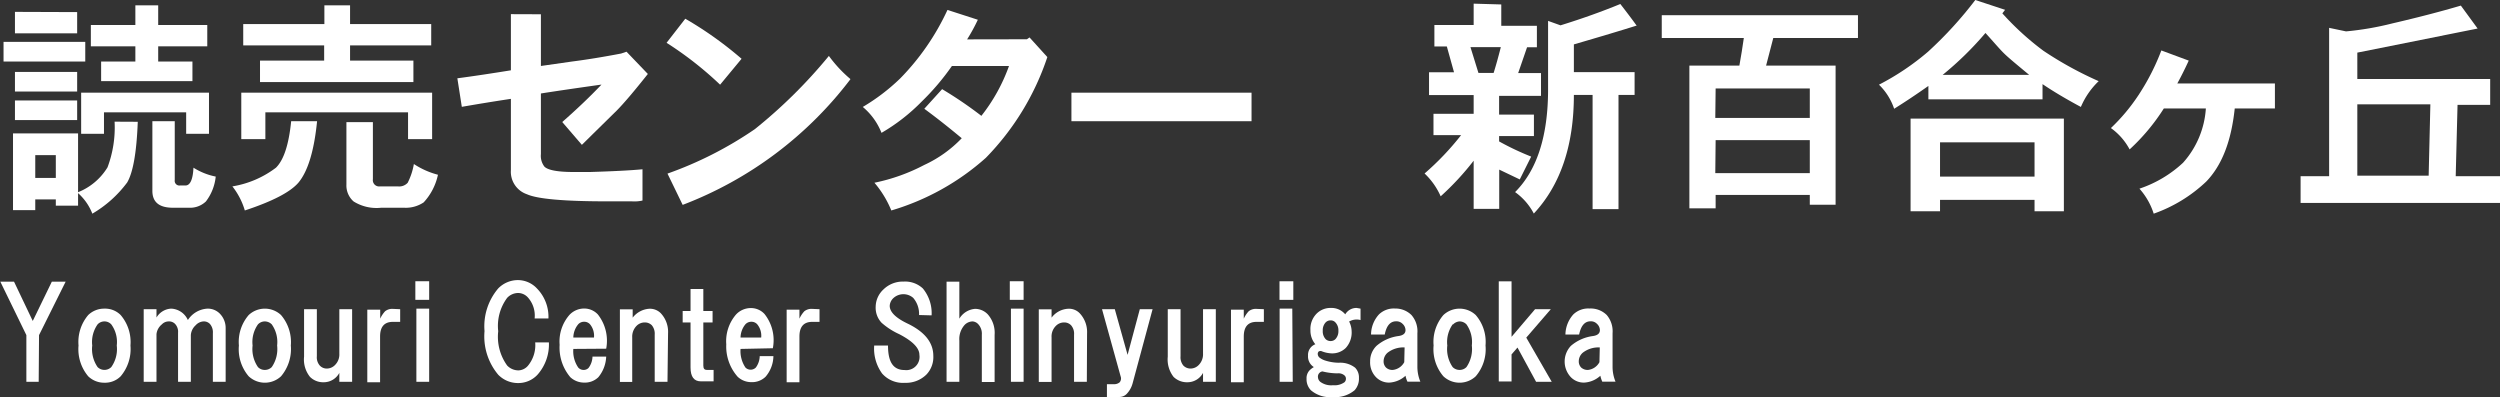 <svg id="レイヤー_1" data-name="レイヤー 1" xmlns="http://www.w3.org/2000/svg" viewBox="0 0 219.03 34.78"><rect x="0" y="0" width="219.03" height="34.78" fill="#333333" stroke="none"/><defs><style>.cls-1{fill:#fff;}</style></defs><path class="cls-1" d="M851.16,525.75v1.72H844v-1.72Zm4.6,7q-.15,4-.93,5.32a10.24,10.24,0,0,1-3.05,2.73,4.69,4.69,0,0,0-1.25-1.8v1.1h-1.95v-.55h-1.8v.94h-1.95v-6.72h5.7v5.15a5.33,5.33,0,0,0,2.58-2.18,9.94,9.94,0,0,0,.62-4Zm-5.31-9.61V525H845v-1.88Zm0,5.24v1.72H845v-1.72Zm0,2.5v1.72H845v-1.72Zm-3.67,6.79h1.8v-2h-1.8ZM862,530.2v3.6h-2v-1.88H852.8v1.88h-2v-3.6Zm-4.45-7.65v1.72h4.3v1.87h-4.3v1.33h3v1.72h-8v-1.72h3v-1.33h-3.9v-1.87h3.9v-1.72ZM859,532.7v5.16a.41.41,0,0,0,.47.47h.47c.41,0,.65-.52.7-1.56a5.69,5.69,0,0,0,1.95.78,4.3,4.3,0,0,1-.86,2.18,2,2,0,0,1-1.48.55h-1.41c-1.2,0-1.8-.49-1.8-1.48v-6.1Z" transform="translate(-843.69 -522.08)"/><path class="cls-1" d="M871.47,532.7c-.26,2.61-.81,4.4-1.64,5.39-.73.84-2.3,1.64-4.69,2.43a6.26,6.26,0,0,0-1.09-2.11,8.61,8.61,0,0,0,3.82-1.64c.68-.68,1.12-2,1.33-4.07Zm10.08-2.5v4.07h-2.11v-2.35h-12.5v2.35h-2.11V530.2Zm-7.19-7.65v1.64h7.11v1.87h-7.11v1.33h5.55v1.88H866.47v-1.88h5.62v-1.33H865v-1.87h7.11v-1.64Zm2,10.23v5a.55.55,0,0,0,.62.63h1.57a1,1,0,0,0,.86-.32,5.76,5.76,0,0,0,.54-1.64,7.08,7.08,0,0,0,2.11.94,5.13,5.13,0,0,1-1.25,2.42,2.81,2.81,0,0,1-1.72.47h-2a3.79,3.79,0,0,1-2.42-.55,1.86,1.86,0,0,1-.63-1.48v-5.47Z" transform="translate(-843.69 -522.08)"/><path class="cls-1" d="M891.08,523.33v4.53l2.73-.39c1.25-.16,2.68-.39,4.3-.7l.47-.16,1.87,1.95q-1.8,2.27-2.73,3.21c-.63.62-1.64,1.61-3.05,3l-1.72-2c1.3-1.14,2.45-2.24,3.44-3.28q-3.28.46-5.31.78v5.31a1.54,1.54,0,0,0,.31,1.1c.31.31,1.17.47,2.58.47h1.4c1.93-.06,3.47-.13,4.61-.24v2.74a3.18,3.18,0,0,1-.93.07h-2.19c-3.75,0-6.1-.21-7-.62a2.08,2.08,0,0,1-1.41-2.11v-6.25c-1.72.26-3.15.5-4.3.7l-.39-2.5c1.51-.2,3.08-.44,4.69-.7v-4.92Z" transform="translate(-843.69 -522.08)"/><path class="cls-1" d="M908.66,527.23l-1.88,2.27a30.69,30.69,0,0,0-4.69-3.67l1.64-2.11A32.17,32.17,0,0,1,908.66,527.23Zm9.53,1.8a33.37,33.37,0,0,1-14.69,11l-1.33-2.74a32.92,32.92,0,0,0,7.66-3.9,44,44,0,0,0,6.48-6.41A11.46,11.46,0,0,0,918.19,529Z" transform="translate(-843.69 -522.08)"/><path class="cls-1" d="M933.66,525.52l.23-.16,1.56,1.72a23,23,0,0,1-5.39,8.83,21.59,21.59,0,0,1-8.28,4.61,8.9,8.9,0,0,0-1.48-2.43,16.39,16.39,0,0,0,4.37-1.56,10.77,10.77,0,0,0,3.28-2.34c-.94-.78-2-1.64-3.28-2.58l1.56-1.72a34.91,34.91,0,0,1,3.44,2.34,15.4,15.4,0,0,0,2.42-4.37h-5a21.35,21.35,0,0,1-2.65,3.12,16.56,16.56,0,0,1-3.52,2.74,5.65,5.65,0,0,0-1.64-2.27,17.51,17.51,0,0,0,3.28-2.5,21.32,21.32,0,0,0,4.14-6l2.66.86a15.45,15.45,0,0,1-.94,1.72Z" transform="translate(-843.69 -522.08)"/><path class="cls-1" d="M953.34,530.2v2.5H937.56v-2.5Z" transform="translate(-843.69 -522.08)"/><path class="cls-1" d="M975.22,522.47v1.87h3.12v1.88h-.86l-.78,2.26h2v2h-3.67v1.64h3.05V534h-3.05v.47a23.84,23.84,0,0,0,2.81,1.33l-1,2-1.8-.86v3.44H972.8v-4.22a23.9,23.9,0,0,1-2.89,3.12,6.19,6.19,0,0,0-1.41-2,24.09,24.09,0,0,0,3.2-3.36h-2.42v-1.87h3.52v-1.64h-3.91v-2h2.19l-.63-2.26h-1.09v-1.88h3.44v-1.87Zm-2,6h1.33c.21-.67.42-1.43.63-2.26h-2.66Zm13.83-4.14q-2,.63-5.47,1.64v2.43h5.32v2h-1.41v10h-2.27v-10h-1.64q0,6.63-3.51,10.39a5.36,5.36,0,0,0-1.64-1.88c1.92-1.92,2.89-4.92,2.89-9v-6l1.09.39c2-.62,3.73-1.25,5.24-1.87C986.21,523.15,986.68,523.77,987.09,524.34Z" transform="translate(-843.69 -522.08)"/><path class="cls-1" d="M1006.47,523.41v2h-7.42l-.63,2.42h6.09v12.19h-2.26v-.86H994v1.17H991.7v-12.5h4.38c.15-.83.28-1.64.39-2.42h-7.19v-2Zm-12.5,9h8.28v-2.58H994Zm0,4.84h8.28v-2.89H994Z" transform="translate(-843.69 -522.08)"/><path class="cls-1" d="M1019.36,522.94l-.24.31a24.25,24.25,0,0,0,3.6,3.28,31.54,31.54,0,0,0,4.84,2.66,6.77,6.77,0,0,0-1.56,2.26c-1.25-.67-2.37-1.33-3.36-2v1.33h-10v-1.17q-1.56,1.1-3,2a5.28,5.28,0,0,0-1.33-2.11,22.27,22.27,0,0,0,4.3-2.89,34.14,34.14,0,0,0,4.14-4.53Zm5.15,9.53v8.12h-2.57v-1h-8.28v1h-2.58v-8.12Zm-10.85,5.08h8.28v-3h-8.28Zm.23-8.91h7.58c-1-.83-1.77-1.46-2.19-1.87s-.91-1-1.64-1.8A28.62,28.62,0,0,1,1013.89,528.64Z" transform="translate(-843.69 -522.08)"/><path class="cls-1" d="M1035.45,527.39c-.31.68-.65,1.36-1,2H1043v2.19h-3.52c-.31,2.92-1.14,5-2.5,6.41a12.9,12.9,0,0,1-4.6,2.81,6,6,0,0,0-1.25-2.19,10.47,10.47,0,0,0,3.82-2.27,7.88,7.88,0,0,0,2-4.76h-3.68a17.85,17.85,0,0,1-3,3.59,5.43,5.43,0,0,0-1.64-1.87,16.5,16.5,0,0,0,2.42-2.89,19.92,19.92,0,0,0,2-3.91Z" transform="translate(-843.69 -522.08)"/><path class="cls-1" d="M1060.76,524.58l-10.54,2.11V529h11.64v2.27H1059l-.16,6.25h3.91v2.34h-17.5v-2.34h2.5v-13l1.48.31a26.13,26.13,0,0,0,4.06-.7q3.36-.78,6-1.56Zm-10.54,12.89h6.25l.15-6.25h-6.4Z" transform="translate(-843.69 -522.08)"/><path class="cls-1" d="M847.08,555.53H846v-4.09l-2.28-4.68h1.2l1.64,3.44,1.67-3.44h1.21l-2.33,4.68Z" transform="translate(-843.69 -522.08)"/><path class="cls-1" d="M851.42,549.68a2,2,0,0,1,1.42-.56,1.92,1.92,0,0,1,1.42.56,3.64,3.64,0,0,1,.86,2.67,3.69,3.69,0,0,1-.86,2.7,1.92,1.92,0,0,1-1.42.56,2,2,0,0,1-1.42-.56,3.69,3.69,0,0,1-.85-2.7A3.64,3.64,0,0,1,851.42,549.68Zm.82.82a2.68,2.68,0,0,0-.47,1.85,2.78,2.78,0,0,0,.47,1.89.85.85,0,0,0,1.2,0,2.72,2.72,0,0,0,.48-1.89,2.62,2.62,0,0,0-.48-1.85.82.82,0,0,0-1.2,0Z" transform="translate(-843.69 -522.08)"/><path class="cls-1" d="M861.87,549.12a1.48,1.48,0,0,1,1.07.43,1.79,1.79,0,0,1,.52,1.29v4.69h-1.12v-4.26a1.11,1.11,0,0,0-.26-.81.73.73,0,0,0-.56-.22,1,1,0,0,0-.69.34,1.27,1.27,0,0,0-.42.86v4.09h-1.12v-4.3a1,1,0,0,0-.26-.77.73.73,0,0,0-.56-.22.83.83,0,0,0-.6.26,1.27,1.27,0,0,0-.47.86v4.17h-1.12v-6.36h1.12v.73a1.58,1.58,0,0,1,1.29-.78,1.68,1.68,0,0,1,1.46,1A2.18,2.18,0,0,1,861.87,549.12Z" transform="translate(-843.69 -522.08)"/><path class="cls-1" d="M865.48,549.68a2.07,2.07,0,0,1,2.83,0,3.64,3.64,0,0,1,.86,2.67,3.69,3.69,0,0,1-.86,2.7,2.07,2.07,0,0,1-2.83,0,3.65,3.65,0,0,1-.86-2.7A3.6,3.6,0,0,1,865.48,549.68Zm.81.82a2.68,2.68,0,0,0-.47,1.85,2.78,2.78,0,0,0,.47,1.89.82.82,0,0,0,.6.25.85.85,0,0,0,.61-.25,2.78,2.78,0,0,0,.47-1.89,2.68,2.68,0,0,0-.47-1.85.87.87,0,0,0-.61-.26A.83.83,0,0,0,866.29,550.5Z" transform="translate(-843.69 -522.08)"/><path class="cls-1" d="M873.42,549.17h1.12v6.36h-1.12v-.78a1.55,1.55,0,0,1-1.37.82,1.63,1.63,0,0,1-1.2-.47,2.43,2.43,0,0,1-.52-1.77v-4.16h1.12v4.12a1.09,1.09,0,0,0,.26.82.83.83,0,0,0,.6.26,1,1,0,0,0,.73-.31,1.3,1.3,0,0,0,.38-1Z" transform="translate(-843.69 -522.08)"/><path class="cls-1" d="M878.75,549.17v1.11h-.64c-.75,0-1.12.43-1.12,1.29v4h-1.12v-6.36H877V550a2.43,2.43,0,0,1,.43-.65,1,1,0,0,1,.65-.21Z" transform="translate(-843.69 -522.08)"/><path class="cls-1" d="M881.29,548.35h-1.21v-1.63h1.21Zm0,7.18h-1.12v-6.41h1.12Z" transform="translate(-843.69 -522.08)"/><path class="cls-1" d="M890.74,547.36a3.55,3.55,0,0,1,1,2.62h-1.21a2.38,2.38,0,0,0-.6-1.85,1.17,1.17,0,0,0-.81-.38,1.33,1.33,0,0,0-1,.43,4.12,4.12,0,0,0-.78,2.92,4.3,4.3,0,0,0,.78,3,1.36,1.36,0,0,0,1,.43,1.15,1.15,0,0,0,.81-.39,2.83,2.83,0,0,0,.65-2.06h1.2a4,4,0,0,1-1,2.83,2.29,2.29,0,0,1-1.67.73,2.41,2.41,0,0,1-1.77-.73,5.22,5.22,0,0,1-1.2-3.82,5.11,5.11,0,0,1,1.2-3.74,2.41,2.41,0,0,1,1.77-.73A2.29,2.29,0,0,1,890.74,547.36Z" transform="translate(-843.69 -522.08)"/><path class="cls-1" d="M893.92,552.65a2.53,2.53,0,0,0,.43,1.63.63.63,0,0,0,.43.21.61.61,0,0,0,.47-.17,1.73,1.73,0,0,0,.35-1h1.2a3,3,0,0,1-.69,1.81,1.69,1.69,0,0,1-1.24.47,1.77,1.77,0,0,1-1.21-.47,4,4,0,0,1-.94-2.84,3.54,3.54,0,0,1,.86-2.62,1.77,1.77,0,0,1,1.29-.56,1.63,1.63,0,0,1,1.2.52,3.72,3.72,0,0,1,.73,3Zm1.81-1a1.58,1.58,0,0,0-.35-1.16.67.67,0,0,0-.51-.22.69.69,0,0,0-.52.22,1.87,1.87,0,0,0-.43,1.16Z" transform="translate(-843.69 -522.08)"/><path class="cls-1" d="M902.17,555.53h-1.12V551.4a1.15,1.15,0,0,0-.25-.82.85.85,0,0,0-.61-.25,1,1,0,0,0-.73.3,1.34,1.34,0,0,0-.38,1v3.91H898v-6.36h1.12v.73a2,2,0,0,1,1.46-.78,1.34,1.34,0,0,1,1,.39,2.38,2.38,0,0,1,.64,1.76Z" transform="translate(-843.69 -522.08)"/><path class="cls-1" d="M904.19,550.33h-.69v-1h.69v-1.93h1.12v1.93h.81v1h-.81v3.78c0,.26.1.38.3.38h.6v1h-1.12c-.6,0-.9-.41-.9-1.21Z" transform="translate(-843.69 -522.08)"/><path class="cls-1" d="M908.57,552.65a2.59,2.59,0,0,0,.43,1.63.64.64,0,0,0,.91,0,1.73,1.73,0,0,0,.34-1h1.2a2.83,2.83,0,0,1-.69,1.81,1.69,1.69,0,0,1-1.24.47,1.73,1.73,0,0,1-1.2-.47,4,4,0,0,1-1-2.84,3.58,3.58,0,0,1,.86-2.62,1.77,1.77,0,0,1,1.29-.56,1.61,1.61,0,0,1,1.2.52,3.68,3.68,0,0,1,.73,3Zm1.81-1a1.58,1.58,0,0,0-.35-1.16.67.67,0,0,0-.51-.22.7.7,0,0,0-.52.22,1.87,1.87,0,0,0-.43,1.16Z" transform="translate(-843.69 -522.08)"/><path class="cls-1" d="M915.49,549.17v1.11h-.64c-.75,0-1.12.43-1.12,1.29v4h-1.12v-6.36h1.12V550a2.43,2.43,0,0,1,.43-.65,1,1,0,0,1,.64-.21Z" transform="translate(-843.69 -522.08)"/><path class="cls-1" d="M924.21,549.68a2.15,2.15,0,0,0-.51-1.5,1.3,1.3,0,0,0-1.72,0,1,1,0,0,0-.34.69c0,.55.54,1.08,1.63,1.59,1.46.72,2.19,1.65,2.19,2.8a2.21,2.21,0,0,1-.6,1.63,2.55,2.55,0,0,1-1.89.73,2.43,2.43,0,0,1-2-.82,3.71,3.71,0,0,1-.69-2.45h1.21c0,1.44.45,2.15,1.46,2.15a1.16,1.16,0,0,0,1.29-1.33c0-.6-.59-1.2-1.76-1.81a6.22,6.22,0,0,1-1.55-1,1.91,1.91,0,0,1-.52-1.42,2.1,2.1,0,0,1,.69-1.51,2.42,2.42,0,0,1,1.76-.68,2.27,2.27,0,0,1,1.68.6,3.41,3.41,0,0,1,.77,2.36Z" transform="translate(-843.69 -522.08)"/><path class="cls-1" d="M927.74,555.53h-1.12v-8.77h1.12V550a1.77,1.77,0,0,1,1.37-.86,1.53,1.53,0,0,1,1.12.48,2.44,2.44,0,0,1,.6,1.8v4.13h-1.12V551.4a1.22,1.22,0,0,0-.3-.9.74.74,0,0,0-.51-.26,1,1,0,0,0-.69.3,1.85,1.85,0,0,0-.47,1.38Z" transform="translate(-843.69 -522.08)"/><path class="cls-1" d="M933.37,548.35h-1.21v-1.63h1.21Zm0,7.18h-1.11v-6.41h1.11Z" transform="translate(-843.69 -522.08)"/><path class="cls-1" d="M938.91,555.53h-1.12V551.4a1.11,1.11,0,0,0-.26-.82.82.82,0,0,0-.6-.25,1,1,0,0,0-.73.3,1.3,1.3,0,0,0-.38,1v3.91H934.7v-6.36h1.12v.73a1.94,1.94,0,0,1,1.46-.78,1.3,1.3,0,0,1,1,.39,2.39,2.39,0,0,1,.65,1.76Z" transform="translate(-843.69 -522.08)"/><path class="cls-1" d="M940.24,549.17h1.12l1.12,4,1.07-4h1.12l-1.76,6.53a2.13,2.13,0,0,1-.48.86.89.89,0,0,1-.64.3h-1.12v-1.12h.6a.74.74,0,0,0,.52-.17.53.53,0,0,0,.08-.52Z" transform="translate(-843.69 -522.08)"/><path class="cls-1" d="M949.09,549.17h1.12v6.36h-1.12v-.78a1.55,1.55,0,0,1-1.37.82,1.67,1.67,0,0,1-1.21-.47,2.48,2.48,0,0,1-.51-1.77v-4.16h1.12v4.12a1.13,1.13,0,0,0,.25.82.87.87,0,0,0,.61.26,1,1,0,0,0,.73-.31,1.33,1.33,0,0,0,.38-1Z" transform="translate(-843.69 -522.08)"/><path class="cls-1" d="M954.42,549.17v1.11h-.64c-.75,0-1.12.43-1.12,1.29v4h-1.12v-6.36h1.12V550a2.43,2.43,0,0,1,.43-.65,1,1,0,0,1,.64-.21Z" transform="translate(-843.69 -522.08)"/><path class="cls-1" d="M957,548.35h-1.21v-1.63H957Zm-.05,7.18H955.8v-6.41h1.11Z" transform="translate(-843.69 -522.08)"/><path class="cls-1" d="M962.89,549.12v1a1.31,1.31,0,0,0-1,.13,2,2,0,0,1,.22.86,2,2,0,0,1-.52,1.46,1.69,1.69,0,0,1-1.24.47,2.61,2.61,0,0,1-.82-.17.32.32,0,0,0-.3,0,.29.29,0,0,0-.09.22.45.45,0,0,0,.13.3,1.66,1.66,0,0,0,.6.3,4,4,0,0,0,1.12.17,2.13,2.13,0,0,1,1.42.43,1.21,1.21,0,0,1,.34.9,1.5,1.5,0,0,1-.38,1.08,2.67,2.67,0,0,1-1.94.6,2.58,2.58,0,0,1-1.89-.6,1.37,1.37,0,0,1-.38-1,1,1,0,0,1,.25-.73,1.85,1.85,0,0,1,.39-.3,1.09,1.09,0,0,1-.51-1,1,1,0,0,1,.64-1,1.85,1.85,0,0,1-.43-1.24,1.9,1.9,0,0,1,.52-1.42,1.71,1.71,0,0,1,1.28-.52,1.56,1.56,0,0,1,1.25.56,1.13,1.13,0,0,1,1-.56Zm-3.53,6.41a1.6,1.6,0,0,0,1.12.3,1.49,1.49,0,0,0,1-.26.41.41,0,0,0,.13-.3.38.38,0,0,0-.13-.3.8.8,0,0,0-.6-.18,5.51,5.51,0,0,1-1.33-.17.46.46,0,0,0-.39.52A.57.57,0,0,0,959.36,555.53Zm.47-5.2a1,1,0,0,0-.25.73,1,1,0,0,0,.25.73.61.61,0,0,0,.43.17.58.58,0,0,0,.43-.17,1,1,0,0,0,.26-.73,1,1,0,0,0-.26-.73.55.55,0,0,0-.43-.18A.58.58,0,0,0,959.83,550.33Z" transform="translate(-843.69 -522.08)"/><path class="cls-1" d="M967.35,549.68a2.16,2.16,0,0,1,.52,1.59v3a3.41,3.41,0,0,0,.26,1.25H967a2.07,2.07,0,0,1-.17-.52,2.27,2.27,0,0,1-1.42.6,1.58,1.58,0,0,1-1.16-.47,1.85,1.85,0,0,1-.52-1.38,1.87,1.87,0,0,1,.56-1.37,3.69,3.69,0,0,1,1.93-.86c.41-.06.61-.23.61-.52a.77.77,0,0,0-.26-.55.75.75,0,0,0-.56-.22c-.52,0-.85.39-1,1.16h-1.2a2.65,2.65,0,0,1,.69-1.76,1.87,1.87,0,0,1,1.41-.52A2,2,0,0,1,967.35,549.68Zm-.6,2.84a2.23,2.23,0,0,0-1.5.47,1,1,0,0,0-.34.73.76.76,0,0,0,.21.56.81.81,0,0,0,.6.21,1.3,1.3,0,0,0,1-.68Z" transform="translate(-843.69 -522.08)"/><path class="cls-1" d="M970.15,549.68a2.07,2.07,0,0,1,2.83,0,3.6,3.6,0,0,1,.86,2.67,3.65,3.65,0,0,1-.86,2.7,2.07,2.07,0,0,1-2.83,0,3.65,3.65,0,0,1-.86-2.7A3.6,3.6,0,0,1,970.15,549.68Zm.81.82a2.68,2.68,0,0,0-.47,1.85,2.78,2.78,0,0,0,.47,1.89.85.85,0,0,0,.61.25.83.83,0,0,0,.6-.25,2.78,2.78,0,0,0,.47-1.89,2.68,2.68,0,0,0-.47-1.85.84.84,0,0,0-.6-.26A.87.87,0,0,0,971,550.5Z" transform="translate(-843.69 -522.08)"/><path class="cls-1" d="M978.18,549.17h1.38l-2.15,2.49,2.23,3.87h-1.37l-1.63-3-.52.6v2.37H975v-8.77h1.12v4.86Z" transform="translate(-843.69 -522.08)"/><path class="cls-1" d="M984.46,549.68a2.2,2.2,0,0,1,.51,1.59v3a3.41,3.41,0,0,0,.26,1.25h-1.16a2.58,2.58,0,0,1-.17-.52,2.27,2.27,0,0,1-1.42.6,1.58,1.58,0,0,1-1.16-.47,2,2,0,0,1,0-2.75,3.69,3.69,0,0,1,1.94-.86c.4-.06.6-.23.6-.52a.77.77,0,0,0-.26-.55.73.73,0,0,0-.56-.22c-.51,0-.84.39-1,1.16h-1.2a2.7,2.7,0,0,1,.69-1.76,1.88,1.88,0,0,1,1.42-.52A2,2,0,0,1,984.46,549.68Zm-.61,2.84a2.23,2.23,0,0,0-1.5.47,1,1,0,0,0-.34.73.76.76,0,0,0,.21.56.84.84,0,0,0,.6.21,1.29,1.29,0,0,0,1-.68Z" transform="translate(-843.69 -522.08)"/></svg>